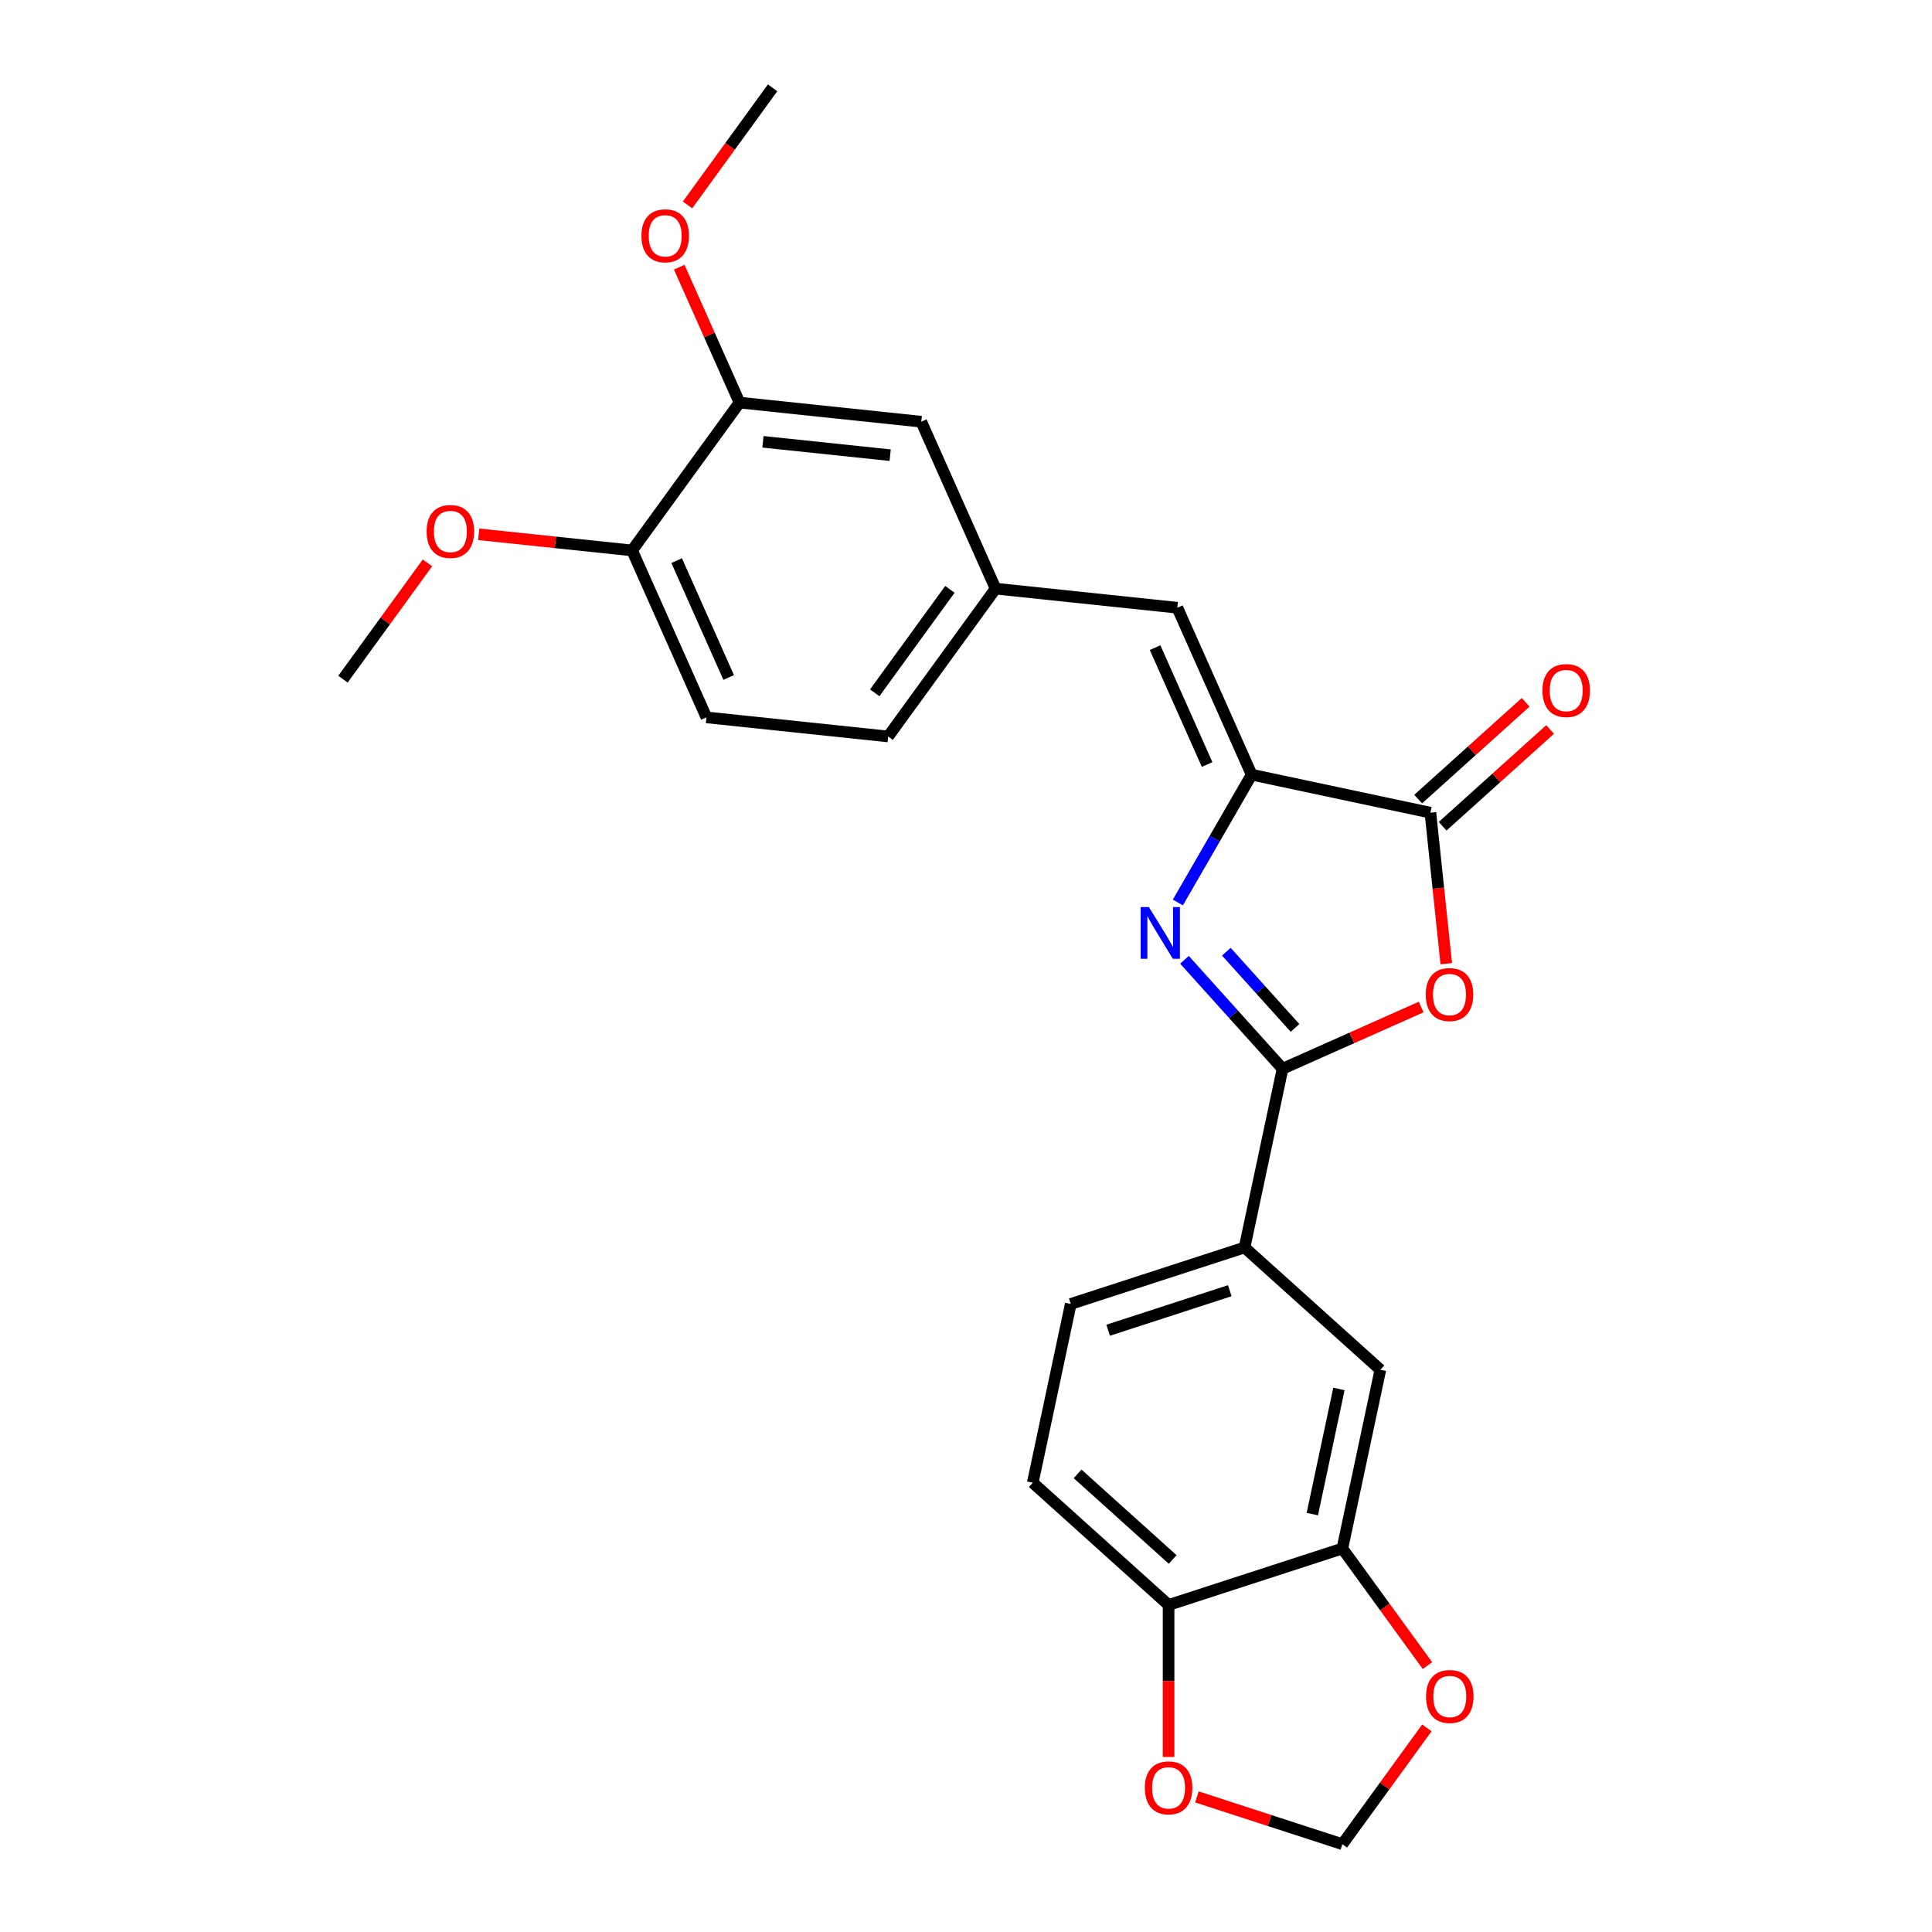 <?xml version='1.0' encoding='iso-8859-1'?>
<svg version='1.1' baseProfile='full'
              xmlns='http://www.w3.org/2000/svg'
                      xmlns:rdkit='http://www.rdkit.org/xml'
                      xmlns:xlink='http://www.w3.org/1999/xlink'
                  xml:space='preserve'
width='1000px' height='1000px' viewBox='0 0 1000 1000'>
<!-- END OF HEADER -->
<rect style='opacity:1.0;fill:#FFFFFF;stroke:none' width='1000' height='1000' x='0' y='0'> </rect>
<path class='bond-0' d='M 613.085,496.795 L 638.468,524.986' style='fill:none;fill-rule:evenodd;stroke:#0000FF;stroke-width:6px;stroke-linecap:butt;stroke-linejoin:miter;stroke-opacity:1' />
<path class='bond-0' d='M 638.468,524.986 L 663.851,553.177' style='fill:none;fill-rule:evenodd;stroke:#000000;stroke-width:6px;stroke-linecap:butt;stroke-linejoin:miter;stroke-opacity:1' />
<path class='bond-0' d='M 634.758,492.594 L 652.526,512.328' style='fill:none;fill-rule:evenodd;stroke:#0000FF;stroke-width:6px;stroke-linecap:butt;stroke-linejoin:miter;stroke-opacity:1' />
<path class='bond-0' d='M 652.526,512.328 L 670.295,532.061' style='fill:none;fill-rule:evenodd;stroke:#000000;stroke-width:6px;stroke-linecap:butt;stroke-linejoin:miter;stroke-opacity:1' />
<path class='bond-1' d='M 609.659,467.128 L 628.757,434.051' style='fill:none;fill-rule:evenodd;stroke:#0000FF;stroke-width:6px;stroke-linecap:butt;stroke-linejoin:miter;stroke-opacity:1' />
<path class='bond-1' d='M 628.757,434.051 L 647.854,400.973' style='fill:none;fill-rule:evenodd;stroke:#000000;stroke-width:6px;stroke-linecap:butt;stroke-linejoin:miter;stroke-opacity:1' />
<path class='bond-2' d='M 663.851,553.177 L 699.725,537.205' style='fill:none;fill-rule:evenodd;stroke:#000000;stroke-width:6px;stroke-linecap:butt;stroke-linejoin:miter;stroke-opacity:1' />
<path class='bond-2' d='M 699.725,537.205 L 735.599,521.233' style='fill:none;fill-rule:evenodd;stroke:#FF0000;stroke-width:6px;stroke-linecap:butt;stroke-linejoin:miter;stroke-opacity:1' />
<path class='bond-5' d='M 663.851,553.177 L 644.186,645.695' style='fill:none;fill-rule:evenodd;stroke:#000000;stroke-width:6px;stroke-linecap:butt;stroke-linejoin:miter;stroke-opacity:1' />
<path class='bond-3' d='M 647.854,400.973 L 740.373,420.638' style='fill:none;fill-rule:evenodd;stroke:#000000;stroke-width:6px;stroke-linecap:butt;stroke-linejoin:miter;stroke-opacity:1' />
<path class='bond-4' d='M 647.854,400.973 L 609.383,314.565' style='fill:none;fill-rule:evenodd;stroke:#000000;stroke-width:6px;stroke-linecap:butt;stroke-linejoin:miter;stroke-opacity:1' />
<path class='bond-4' d='M 624.802,395.706 L 597.872,335.221' style='fill:none;fill-rule:evenodd;stroke:#000000;stroke-width:6px;stroke-linecap:butt;stroke-linejoin:miter;stroke-opacity:1' />
<path class='bond-25' d='M 748.587,498.796 L 744.48,459.717' style='fill:none;fill-rule:evenodd;stroke:#FF0000;stroke-width:6px;stroke-linecap:butt;stroke-linejoin:miter;stroke-opacity:1' />
<path class='bond-25' d='M 744.48,459.717 L 740.373,420.638' style='fill:none;fill-rule:evenodd;stroke:#000000;stroke-width:6px;stroke-linecap:butt;stroke-linejoin:miter;stroke-opacity:1' />
<path class='bond-13' d='M 746.702,427.667 L 774.516,402.623' style='fill:none;fill-rule:evenodd;stroke:#000000;stroke-width:6px;stroke-linecap:butt;stroke-linejoin:miter;stroke-opacity:1' />
<path class='bond-13' d='M 774.516,402.623 L 802.331,377.578' style='fill:none;fill-rule:evenodd;stroke:#FF0000;stroke-width:6px;stroke-linecap:butt;stroke-linejoin:miter;stroke-opacity:1' />
<path class='bond-13' d='M 734.044,413.609 L 761.858,388.565' style='fill:none;fill-rule:evenodd;stroke:#000000;stroke-width:6px;stroke-linecap:butt;stroke-linejoin:miter;stroke-opacity:1' />
<path class='bond-13' d='M 761.858,388.565 L 789.673,363.52' style='fill:none;fill-rule:evenodd;stroke:#FF0000;stroke-width:6px;stroke-linecap:butt;stroke-linejoin:miter;stroke-opacity:1' />
<path class='bond-11' d='M 609.383,314.565 L 515.316,304.678' style='fill:none;fill-rule:evenodd;stroke:#000000;stroke-width:6px;stroke-linecap:butt;stroke-linejoin:miter;stroke-opacity:1' />
<path class='bond-7' d='M 644.186,645.695 L 714.477,708.985' style='fill:none;fill-rule:evenodd;stroke:#000000;stroke-width:6px;stroke-linecap:butt;stroke-linejoin:miter;stroke-opacity:1' />
<path class='bond-17' d='M 644.186,645.695 L 554.23,674.924' style='fill:none;fill-rule:evenodd;stroke:#000000;stroke-width:6px;stroke-linecap:butt;stroke-linejoin:miter;stroke-opacity:1' />
<path class='bond-17' d='M 636.538,668.071 L 573.569,688.53' style='fill:none;fill-rule:evenodd;stroke:#000000;stroke-width:6px;stroke-linecap:butt;stroke-linejoin:miter;stroke-opacity:1' />
<path class='bond-6' d='M 694.811,801.503 L 714.477,708.985' style='fill:none;fill-rule:evenodd;stroke:#000000;stroke-width:6px;stroke-linecap:butt;stroke-linejoin:miter;stroke-opacity:1' />
<path class='bond-6' d='M 679.257,783.693 L 693.023,718.93' style='fill:none;fill-rule:evenodd;stroke:#000000;stroke-width:6px;stroke-linecap:butt;stroke-linejoin:miter;stroke-opacity:1' />
<path class='bond-10' d='M 694.811,801.503 L 716.83,831.809' style='fill:none;fill-rule:evenodd;stroke:#000000;stroke-width:6px;stroke-linecap:butt;stroke-linejoin:miter;stroke-opacity:1' />
<path class='bond-10' d='M 716.83,831.809 L 738.848,862.115' style='fill:none;fill-rule:evenodd;stroke:#FF0000;stroke-width:6px;stroke-linecap:butt;stroke-linejoin:miter;stroke-opacity:1' />
<path class='bond-26' d='M 694.811,801.503 L 604.855,830.732' style='fill:none;fill-rule:evenodd;stroke:#000000;stroke-width:6px;stroke-linecap:butt;stroke-linejoin:miter;stroke-opacity:1' />
<path class='bond-8' d='M 382.777,208.384 L 476.845,218.27' style='fill:none;fill-rule:evenodd;stroke:#000000;stroke-width:6px;stroke-linecap:butt;stroke-linejoin:miter;stroke-opacity:1' />
<path class='bond-8' d='M 394.91,228.68 L 460.757,235.601' style='fill:none;fill-rule:evenodd;stroke:#000000;stroke-width:6px;stroke-linecap:butt;stroke-linejoin:miter;stroke-opacity:1' />
<path class='bond-21' d='M 382.777,208.384 L 367.176,173.342' style='fill:none;fill-rule:evenodd;stroke:#000000;stroke-width:6px;stroke-linecap:butt;stroke-linejoin:miter;stroke-opacity:1' />
<path class='bond-21' d='M 367.176,173.342 L 351.575,138.301' style='fill:none;fill-rule:evenodd;stroke:#FF0000;stroke-width:6px;stroke-linecap:butt;stroke-linejoin:miter;stroke-opacity:1' />
<path class='bond-27' d='M 382.777,208.384 L 327.182,284.905' style='fill:none;fill-rule:evenodd;stroke:#000000;stroke-width:6px;stroke-linecap:butt;stroke-linejoin:miter;stroke-opacity:1' />
<path class='bond-9' d='M 604.855,830.732 L 534.565,767.442' style='fill:none;fill-rule:evenodd;stroke:#000000;stroke-width:6px;stroke-linecap:butt;stroke-linejoin:miter;stroke-opacity:1' />
<path class='bond-9' d='M 606.97,807.18 L 557.766,762.877' style='fill:none;fill-rule:evenodd;stroke:#000000;stroke-width:6px;stroke-linecap:butt;stroke-linejoin:miter;stroke-opacity:1' />
<path class='bond-12' d='M 604.855,830.732 L 604.855,870.07' style='fill:none;fill-rule:evenodd;stroke:#000000;stroke-width:6px;stroke-linecap:butt;stroke-linejoin:miter;stroke-opacity:1' />
<path class='bond-12' d='M 604.855,870.07 L 604.855,909.408' style='fill:none;fill-rule:evenodd;stroke:#FF0000;stroke-width:6px;stroke-linecap:butt;stroke-linejoin:miter;stroke-opacity:1' />
<path class='bond-14' d='M 738.546,894.35 L 716.679,924.448' style='fill:none;fill-rule:evenodd;stroke:#FF0000;stroke-width:6px;stroke-linecap:butt;stroke-linejoin:miter;stroke-opacity:1' />
<path class='bond-14' d='M 716.679,924.448 L 694.811,954.545' style='fill:none;fill-rule:evenodd;stroke:#000000;stroke-width:6px;stroke-linecap:butt;stroke-linejoin:miter;stroke-opacity:1' />
<path class='bond-15' d='M 515.316,304.678 L 476.845,218.27' style='fill:none;fill-rule:evenodd;stroke:#000000;stroke-width:6px;stroke-linecap:butt;stroke-linejoin:miter;stroke-opacity:1' />
<path class='bond-20' d='M 515.316,304.678 L 459.72,381.199' style='fill:none;fill-rule:evenodd;stroke:#000000;stroke-width:6px;stroke-linecap:butt;stroke-linejoin:miter;stroke-opacity:1' />
<path class='bond-20' d='M 491.672,305.037 L 452.755,358.602' style='fill:none;fill-rule:evenodd;stroke:#000000;stroke-width:6px;stroke-linecap:butt;stroke-linejoin:miter;stroke-opacity:1' />
<path class='bond-28' d='M 619.516,930.081 L 657.164,942.313' style='fill:none;fill-rule:evenodd;stroke:#FF0000;stroke-width:6px;stroke-linecap:butt;stroke-linejoin:miter;stroke-opacity:1' />
<path class='bond-28' d='M 657.164,942.313 L 694.811,954.545' style='fill:none;fill-rule:evenodd;stroke:#000000;stroke-width:6px;stroke-linecap:butt;stroke-linejoin:miter;stroke-opacity:1' />
<path class='bond-16' d='M 327.182,284.905 L 365.653,371.313' style='fill:none;fill-rule:evenodd;stroke:#000000;stroke-width:6px;stroke-linecap:butt;stroke-linejoin:miter;stroke-opacity:1' />
<path class='bond-16' d='M 350.234,290.172 L 377.164,350.657' style='fill:none;fill-rule:evenodd;stroke:#000000;stroke-width:6px;stroke-linecap:butt;stroke-linejoin:miter;stroke-opacity:1' />
<path class='bond-22' d='M 327.182,284.905 L 287.478,280.732' style='fill:none;fill-rule:evenodd;stroke:#000000;stroke-width:6px;stroke-linecap:butt;stroke-linejoin:miter;stroke-opacity:1' />
<path class='bond-22' d='M 287.478,280.732 L 247.775,276.559' style='fill:none;fill-rule:evenodd;stroke:#FF0000;stroke-width:6px;stroke-linecap:butt;stroke-linejoin:miter;stroke-opacity:1' />
<path class='bond-18' d='M 554.23,674.924 L 534.565,767.442' style='fill:none;fill-rule:evenodd;stroke:#000000;stroke-width:6px;stroke-linecap:butt;stroke-linejoin:miter;stroke-opacity:1' />
<path class='bond-19' d='M 365.653,371.313 L 459.72,381.199' style='fill:none;fill-rule:evenodd;stroke:#000000;stroke-width:6px;stroke-linecap:butt;stroke-linejoin:miter;stroke-opacity:1' />
<path class='bond-23' d='M 355.865,106.066 L 377.883,75.76' style='fill:none;fill-rule:evenodd;stroke:#FF0000;stroke-width:6px;stroke-linecap:butt;stroke-linejoin:miter;stroke-opacity:1' />
<path class='bond-23' d='M 377.883,75.76 L 399.902,45.455' style='fill:none;fill-rule:evenodd;stroke:#000000;stroke-width:6px;stroke-linecap:butt;stroke-linejoin:miter;stroke-opacity:1' />
<path class='bond-24' d='M 221.253,291.343 L 199.386,321.441' style='fill:none;fill-rule:evenodd;stroke:#FF0000;stroke-width:6px;stroke-linecap:butt;stroke-linejoin:miter;stroke-opacity:1' />
<path class='bond-24' d='M 199.386,321.441 L 177.519,351.539' style='fill:none;fill-rule:evenodd;stroke:#000000;stroke-width:6px;stroke-linecap:butt;stroke-linejoin:miter;stroke-opacity:1' />
<path  class='atom-0' d='M 594.641 469.493
L 603.418 483.681
Q 604.288 485.081, 605.688 487.616
Q 607.088 490.15, 607.164 490.302
L 607.164 469.493
L 610.72 469.493
L 610.72 496.28
L 607.05 496.28
L 597.629 480.768
Q 596.532 478.952, 595.359 476.871
Q 594.224 474.79, 593.884 474.147
L 593.884 496.28
L 590.403 496.28
L 590.403 469.493
L 594.641 469.493
' fill='#0000FF'/>
<path  class='atom-3' d='M 737.963 514.781
Q 737.963 508.349, 741.141 504.755
Q 744.319 501.161, 750.259 501.161
Q 756.199 501.161, 759.377 504.755
Q 762.555 508.349, 762.555 514.781
Q 762.555 521.289, 759.34 524.996
Q 756.124 528.666, 750.259 528.666
Q 744.357 528.666, 741.141 524.996
Q 737.963 521.326, 737.963 514.781
M 750.259 525.64
Q 754.345 525.64, 756.54 522.916
Q 758.772 520.154, 758.772 514.781
Q 758.772 509.522, 756.54 506.874
Q 754.345 504.188, 750.259 504.188
Q 746.173 504.188, 743.941 506.836
Q 741.747 509.484, 741.747 514.781
Q 741.747 520.191, 743.941 522.916
Q 746.173 525.64, 750.259 525.64
' fill='#FF0000'/>
<path  class='atom-11' d='M 738.111 878.1
Q 738.111 871.668, 741.289 868.074
Q 744.467 864.48, 750.407 864.48
Q 756.347 864.48, 759.525 868.074
Q 762.703 871.668, 762.703 878.1
Q 762.703 884.608, 759.487 888.315
Q 756.271 891.985, 750.407 891.985
Q 744.505 891.985, 741.289 888.315
Q 738.111 884.645, 738.111 878.1
M 750.407 888.958
Q 754.493 888.958, 756.688 886.234
Q 758.92 883.472, 758.92 878.1
Q 758.92 872.841, 756.688 870.193
Q 754.493 867.507, 750.407 867.507
Q 746.321 867.507, 744.089 870.155
Q 741.894 872.803, 741.894 878.1
Q 741.894 883.51, 744.089 886.234
Q 746.321 888.958, 750.407 888.958
' fill='#FF0000'/>
<path  class='atom-13' d='M 592.559 925.393
Q 592.559 918.961, 595.737 915.367
Q 598.915 911.772, 604.855 911.772
Q 610.795 911.772, 613.973 915.367
Q 617.151 918.961, 617.151 925.393
Q 617.151 931.9, 613.936 935.608
Q 610.72 939.278, 604.855 939.278
Q 598.953 939.278, 595.737 935.608
Q 592.559 931.938, 592.559 925.393
M 604.855 936.251
Q 608.941 936.251, 611.136 933.527
Q 613.368 930.765, 613.368 925.393
Q 613.368 920.134, 611.136 917.485
Q 608.941 914.799, 604.855 914.799
Q 600.769 914.799, 598.537 917.448
Q 596.343 920.096, 596.343 925.393
Q 596.343 930.803, 598.537 933.527
Q 600.769 936.251, 604.855 936.251
' fill='#FF0000'/>
<path  class='atom-14' d='M 798.367 357.424
Q 798.367 350.992, 801.545 347.398
Q 804.723 343.804, 810.663 343.804
Q 816.603 343.804, 819.781 347.398
Q 822.959 350.992, 822.959 357.424
Q 822.959 363.932, 819.743 367.639
Q 816.527 371.309, 810.663 371.309
Q 804.761 371.309, 801.545 367.639
Q 798.367 363.97, 798.367 357.424
M 810.663 368.283
Q 814.749 368.283, 816.944 365.559
Q 819.176 362.797, 819.176 357.424
Q 819.176 352.165, 816.944 349.517
Q 814.749 346.831, 810.663 346.831
Q 806.577 346.831, 804.345 349.479
Q 802.15 352.127, 802.15 357.424
Q 802.15 362.834, 804.345 365.559
Q 806.577 368.283, 810.663 368.283
' fill='#FF0000'/>
<path  class='atom-22' d='M 332.01 122.051
Q 332.01 115.619, 335.188 112.025
Q 338.366 108.431, 344.306 108.431
Q 350.246 108.431, 353.424 112.025
Q 356.602 115.619, 356.602 122.051
Q 356.602 128.559, 353.386 132.266
Q 350.17 135.936, 344.306 135.936
Q 338.404 135.936, 335.188 132.266
Q 332.01 128.597, 332.01 122.051
M 344.306 132.91
Q 348.392 132.91, 350.587 130.186
Q 352.819 127.424, 352.819 122.051
Q 352.819 116.792, 350.587 114.144
Q 348.392 111.458, 344.306 111.458
Q 340.22 111.458, 337.988 114.106
Q 335.794 116.755, 335.794 122.051
Q 335.794 127.462, 337.988 130.186
Q 340.22 132.91, 344.306 132.91
' fill='#FF0000'/>
<path  class='atom-23' d='M 220.818 275.093
Q 220.818 268.662, 223.997 265.067
Q 227.175 261.473, 233.115 261.473
Q 239.055 261.473, 242.233 265.067
Q 245.411 268.662, 245.411 275.093
Q 245.411 281.601, 242.195 285.309
Q 238.979 288.979, 233.115 288.979
Q 227.212 288.979, 223.997 285.309
Q 220.818 281.639, 220.818 275.093
M 233.115 285.952
Q 237.201 285.952, 239.395 283.228
Q 241.627 280.466, 241.627 275.093
Q 241.627 269.834, 239.395 267.186
Q 237.201 264.5, 233.115 264.5
Q 229.028 264.5, 226.796 267.148
Q 224.602 269.797, 224.602 275.093
Q 224.602 280.504, 226.796 283.228
Q 229.028 285.952, 233.115 285.952
' fill='#FF0000'/>
</svg>
